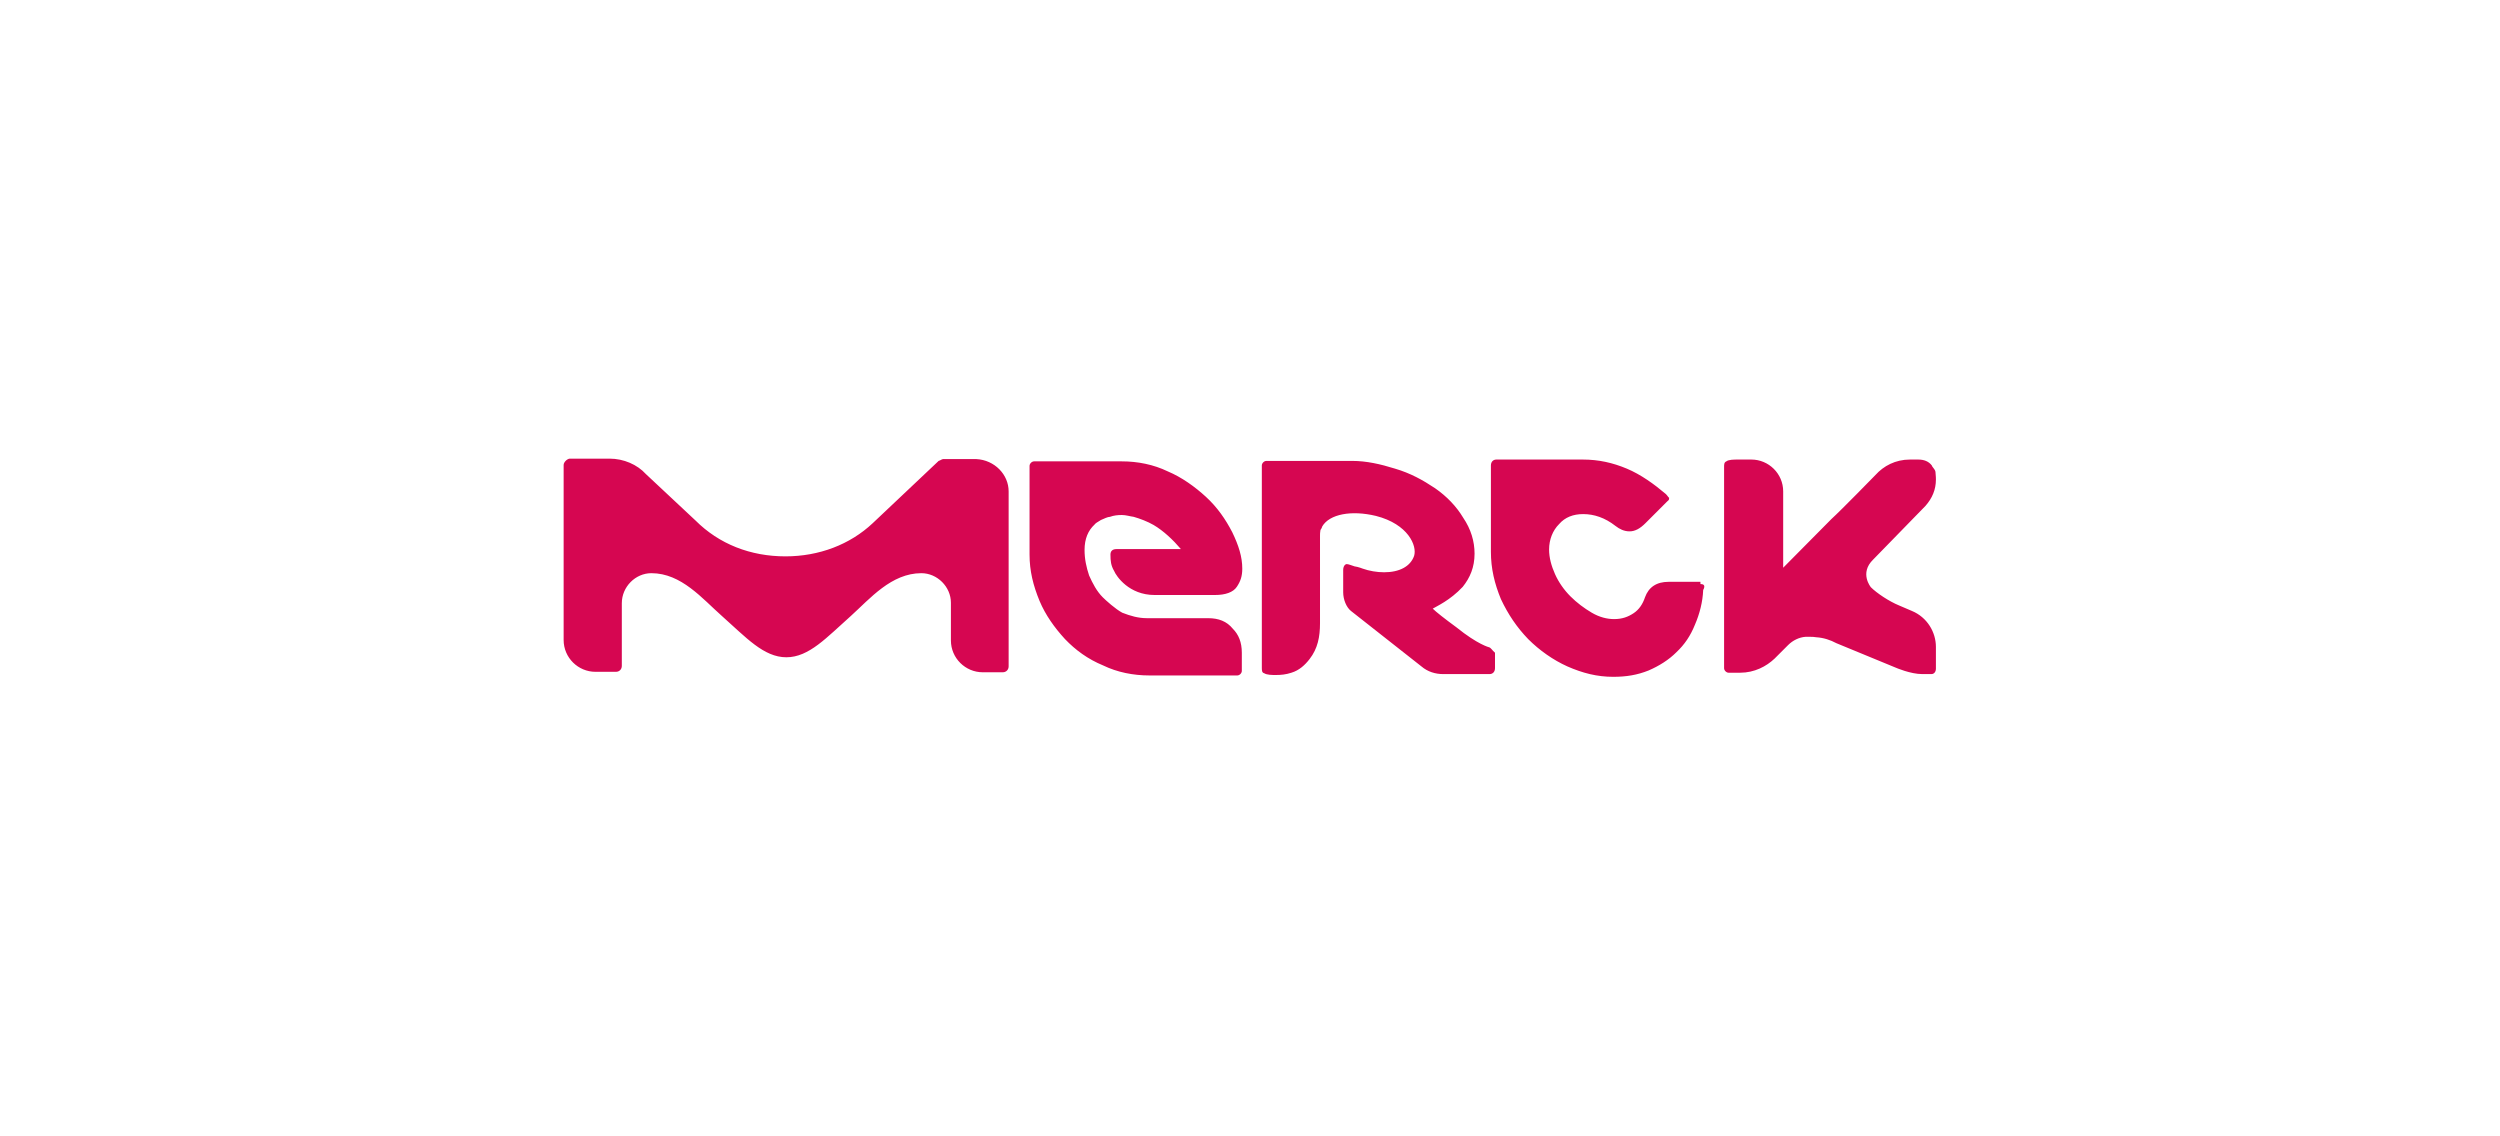 <?xml version="1.0" encoding="utf-8"?>
<!-- Generator: Adobe Illustrator 27.1.0, SVG Export Plug-In . SVG Version: 6.00 Build 0)  -->
<svg version="1.1" baseProfile="tiny" id="Ebene_1" xmlns="http://www.w3.org/2000/svg" xmlns:xlink="http://www.w3.org/1999/xlink"
	 x="0px" y="0px" viewBox="0 0 550 250" overflow="visible" xml:space="preserve">
<g id="Page-1">
	<path id="logo" fill="#D60651" d="M382.8,148L382.8,148h-2.5c-0.5,0-1-0.5-1-1v-44.3c0-0.5,0-1,0.5-1.2c0.5-0.4,1.7-0.4,2.5-0.4h3
		c3.8,0,7,3.1,7,7v16.8l10.6-10.7c2.2-2,9.7-9.7,9.7-9.7c1.8-2,4.4-3.4,7.6-3.4h1.8c1.3,0,2.3,0.4,3,1.3c0.1,0.4,0.7,0.8,0.8,1.4
		c0.1,0.8,0.1,1.7,0.1,1.7c0,2.2-0.8,4.1-2.3,5.8l-11.5,11.8c-3.1,3-0.5,6.1-0.5,6.1c1.3,1.3,4,3.1,6.2,4l2.8,1.2
		c3.4,1.4,5.3,4.7,5.3,7.9v4.8c0,0.7-0.4,1.2-1,1.2h-2c-2.6,0-5.8-1.4-5.8-1.4l-13.1-5.4c-1.3-0.7-2.8-1.2-4.4-1.3
		c-0.5-0.1-1-0.1-1.4-0.1h-1c-1.4,0.1-2.8,0.8-3.8,1.8c-1.7,1.7-3,3-3,3C388.6,146.6,386,148,382.8,148z M327.6,142.4
		c0.4,0.1,0.7,0.7,1.3,1.2v3.4c0,0.8-0.5,1.3-1.2,1.3h-10.2c-1.7,0-3.4-0.5-4.8-1.7l-15.5-12.2c-1-0.8-1.7-2.5-1.7-4.1v-4.9
		c0-0.8,0.4-1.3,0.8-1.3s1.3,0.4,1.7,0.5c0.8,0.1,1.8,0.5,1.8,0.5c1.4,0.5,3.1,0.8,4.7,0.8c3.4,0,5.8-1.3,6.6-3.6
		c0.7-2.2-1.3-7-8.4-8.8c-5.4-1.3-10.2-0.4-11.8,2.3c0,0-0.1,0.4-0.4,0.8c-0.1,0.5-0.1,1-0.1,1.3v19.2c0,3-0.5,5.6-2.3,7.9
		c-1,1.3-2.3,2.5-4,3c-1.2,0.4-2.3,0.5-3.4,0.5c-0.8,0-2,0-2.6-0.4c-0.5-0.1-0.5-0.7-0.5-1.2v-3.1v-2.5v-7.1v-31.8c0-0.5,0.5-1,1-1
		h18.9c3.1,0,6.2,0.7,9.4,1.7c3.4,1,6.1,2.5,8.8,4.3c2.6,1.8,4.7,4,6.2,6.5c1.7,2.5,2.5,5.2,2.5,7.9c0,3-1,5.3-2.6,7.3
		c-2.8,3-5.8,4.3-6.6,4.8c0.7,0.7,2.6,2.2,5.2,4.1C325.1,141.8,327.6,142.4,327.6,142.4z M265.8,136c2.3,0,4.1,0.7,5.4,2.3
		c1.3,1.3,2,3,2,5.3v4c0,0.5-0.5,1-1,1h-19.3c-3.6,0-7.1-0.7-10.2-2.2c-3.4-1.4-6.1-3.4-8.4-5.8c-2.3-2.5-4.3-5.3-5.6-8.4
		c-1.4-3.4-2.2-6.6-2.2-10.2v-19.5c0-0.5,0.5-1,1-1h19.3c3.5,0,7,0.7,10.1,2.2c3.1,1.3,6,3.4,8.4,5.6c2.5,2.3,4.3,4.9,5.8,7.8
		c1.4,2.9,2.2,5.4,2.2,8c0,1.7-0.4,2.8-1.2,4c-0.8,1.2-2.5,1.8-4.8,1.8H254c-5.6,0-8.4-4.1-8.9-5.3c-0.7-1.2-0.8-2.2-0.8-3.6
		c0-0.8,0.5-1.2,1.3-1.2h14.2c-1.7-2-3.8-4-6-5.3c-1.4-0.8-3-1.4-4.4-1.8c-0.8-0.1-1.7-0.4-2.6-0.4s-1.8,0.1-2.6,0.4
		c-0.5,0-1.3,0.4-2,0.7c-0.7,0.4-1.3,0.8-1.4,1c-1.4,1.3-2.2,3.1-2.2,5.6c0,2,0.4,3.8,1,5.6c0.8,1.8,1.7,3.5,3,4.8
		c0.7,0.7,2.8,2.6,4.3,3.4c1.8,0.7,3.5,1.2,5.4,1.2h13.7V136z M221.9,108.1c0,0.4,0,38.5,0,38.5c0,0.7-0.5,1.3-1.3,1.3h-1.4h-3
		c-3.8,0-7-3.1-7-7v-8.3c0-3.5-3-6.5-6.5-6.5c-6.6,0-11.3,5.6-15.5,9.4c-5.3,4.7-9.2,9.1-14.2,9.1s-8.9-4.4-14.2-9.1
		c-4.3-3.8-8.9-9.4-15.5-9.4c-3.5,0-6.5,3-6.5,6.6v13.8c0,0.7-0.5,1.3-1.3,1.3h-1.9H131c-3.8,0-7-3.1-7-7v-38.5
		c0-0.6,0.7-1.3,1.3-1.4h8.8c3.1,0,6.1,1.3,8,3.4c0.1,0.1,10.9,10.2,10.9,10.2c5.2,5.2,12.1,7.9,19.8,7.9c7.4,0,14.2-2.6,19.2-7.3
		l14.5-13.7c0.4-0.1,0.7-0.4,1-0.4h7.3C218.8,101.2,221.9,104.4,221.9,108.1z M374.2,128.5c0.7,0,1,0.4,0.5,1.3
		c-0.1,2.6-0.8,5.3-1.8,7.6c-1,2.5-2.3,4.4-4.1,6.1c-1.7,1.7-3.8,3-6.1,4c-2.5,1-4.9,1.4-7.8,1.4c-3.5,0-6.7-0.8-10.1-2.3
		c-3.1-1.4-6.1-3.5-8.6-6c-2.5-2.6-4.4-5.4-6-8.8c-1.4-3.4-2.2-6.7-2.2-10.4v-19c0-0.8,0.5-1.3,1.2-1.3h19c3.5,0,6.6,0.7,9.7,2
		c3.1,1.3,6,3.4,8.6,5.6c0.4,0.4,0.5,0.7,0.7,0.8c0,0.4,0,0.5-0.4,0.8l-4.8,4.8c-1.2,1.2-2.3,1.8-3.5,1.8c-1.2,0-2.2-0.5-3.1-1.2
		c-2.3-1.8-4.7-2.6-7.1-2.6c-2.2,0-4,0.7-5.3,2.2c-1.4,1.4-2.2,3.4-2.2,5.6c0,1.8,0.5,3.6,1.3,5.4c0.8,1.8,2,3.5,3.4,4.9
		s3,2.6,4.7,3.6c1.7,1,3.4,1.4,4.9,1.4c1.8,0,3.1-0.5,4.3-1.3c1.2-0.8,2-2,2.5-3.5c0.8-2.2,2.5-3.4,5.2-3.4h7V128.5z"/>
</g>
</svg>
